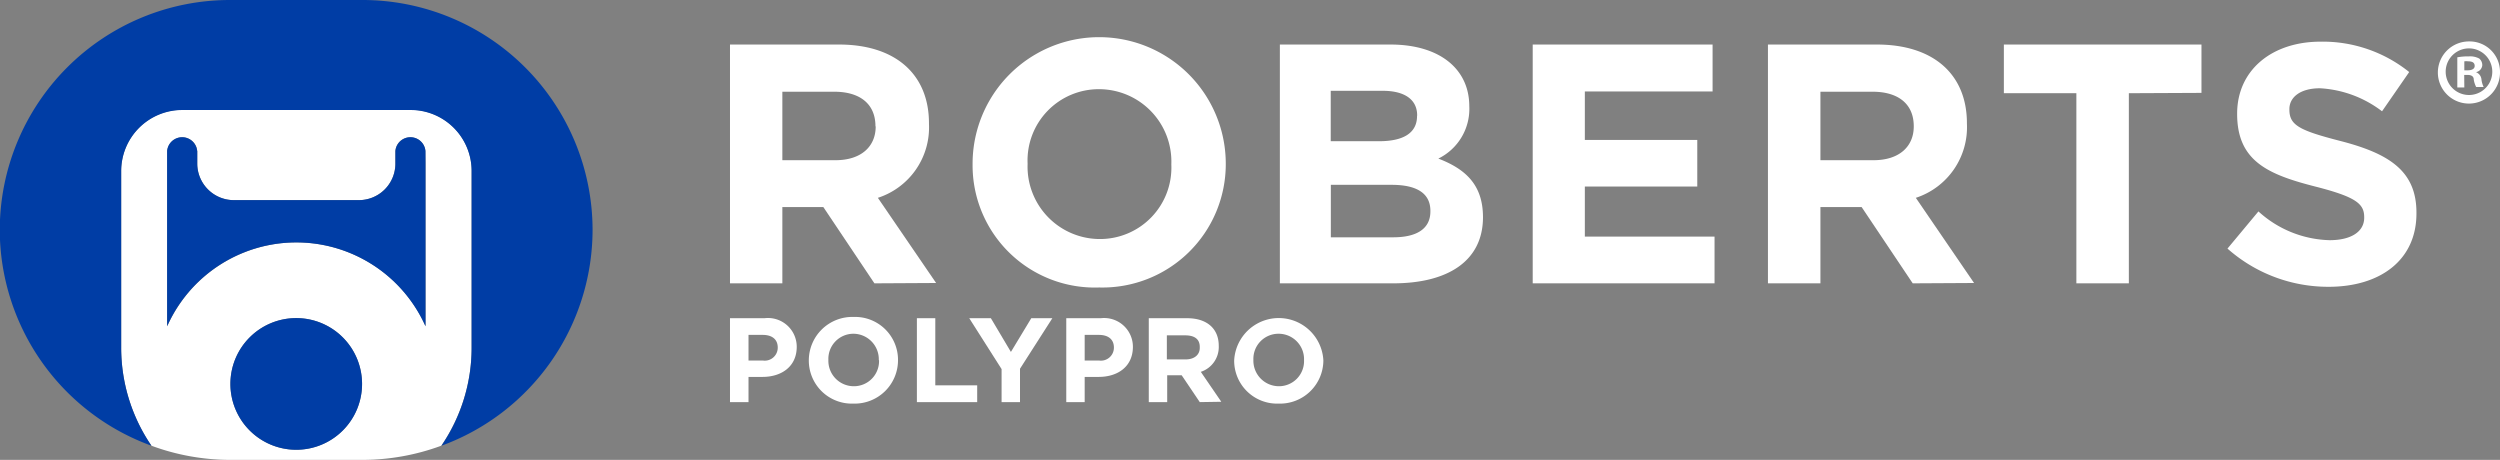 <?xml version="1.0" encoding="UTF-8"?>
<svg xmlns="http://www.w3.org/2000/svg" id="Layer_1" data-name="Layer 1" viewBox="0 0 217.23 39.96">
  <rect x="0" y="0" width="217.23" height="39.96" fill="#808080" stroke="none"/>
  <defs>
    <style>.cls-1{fill:#fff;}.cls-2{fill:#003da5;}</style>
  </defs>
  <title>Roberts_RGB_REV</title>
  <path class="cls-1" d="M218.25,7.36a2.7,2.7,0,1,1-2.69-2.63A2.64,2.64,0,0,1,218.25,7.36Zm-4.72,0a2,2,0,1,0,4.05,0,2,2,0,1,0-4.05,0Zm1.62,1.37h-.61V6.11a5.12,5.12,0,0,1,1-.08,1.66,1.66,0,0,1,.91.19.74.74,0,0,1,.26.58.67.67,0,0,1-.55.6v0a.75.75,0,0,1,.48.64,2,2,0,0,0,.19.65h-.65a2.1,2.1,0,0,1-.21-.64c0-.29-.21-.41-.55-.41h-.28Zm0-1.49h.29c.34,0,.61-.11.61-.38s-.18-.4-.56-.4a1.35,1.35,0,0,0-.34,0Z" transform="translate(-1.02 -1.13)"></path>
  <path class="cls-1" d="M67.28,33.88H66.06v2.19H64.45V28.78h3a2.5,2.5,0,0,1,2.8,2.52v0C70.23,33,68.91,33.88,67.28,33.88Zm1.32-2.55c0-.72-.5-1.1-1.3-1.1H66.06v2.23h1.27a1.13,1.13,0,0,0,1.27-1.11Z" transform="translate(-1.02 -1.13)"></path>
  <path class="cls-1" d="M75.17,36.2a3.74,3.74,0,0,1-3.87-3.75v0a3.78,3.78,0,0,1,3.89-3.78,3.73,3.73,0,0,1,3.86,3.75v0A3.77,3.77,0,0,1,75.17,36.2Zm2.21-3.77a2.22,2.22,0,0,0-2.21-2.3A2.18,2.18,0,0,0,73,32.4v0a2.21,2.21,0,0,0,2.21,2.29,2.18,2.18,0,0,0,2.19-2.27Z" transform="translate(-1.02 -1.13)"></path>
  <path class="cls-1" d="M80.69,36.07V28.78h1.6v5.83h3.64v1.46Z" transform="translate(-1.02 -1.13)"></path>
  <path class="cls-1" d="M89.65,33.17v2.9h-1.6V33.2l-2.81-4.42h1.88l1.74,2.93,1.77-2.93h1.83Z" transform="translate(-1.02 -1.13)"></path>
  <path class="cls-1" d="M96.49,33.88H95.27v2.19h-1.6V28.78h3a2.5,2.5,0,0,1,2.79,2.52v0C99.44,33,98.13,33.88,96.49,33.88Zm1.32-2.55c0-.72-.5-1.1-1.3-1.1H95.27v2.23h1.27a1.13,1.13,0,0,0,1.27-1.11Z" transform="translate(-1.02 -1.13)"></path>
  <path class="cls-1" d="M105.27,36.07l-1.57-2.33h-1.26v2.33h-1.6V28.78h3.33c1.72,0,2.75.9,2.75,2.4v0a2.27,2.27,0,0,1-1.56,2.26l1.78,2.6Zm0-4.8c0-.69-.48-1-1.26-1h-1.6v2.09h1.63c.78,0,1.23-.42,1.23-1Z" transform="translate(-1.02 -1.13)"></path>
  <path class="cls-1" d="M112.12,36.2a3.73,3.73,0,0,1-3.86-3.75v0a3.88,3.88,0,0,1,7.75,0v0A3.77,3.77,0,0,1,112.12,36.2Zm2.21-3.77a2.21,2.21,0,0,0-2.21-2.3,2.18,2.18,0,0,0-2.19,2.27v0a2.22,2.22,0,0,0,2.21,2.29,2.18,2.18,0,0,0,2.19-2.27Z" transform="translate(-1.02 -1.13)"></path>
  <path class="cls-1" d="M77,25.75l-4.44-6.63H69v6.63H64.45V5h9.48c4.88,0,7.81,2.57,7.81,6.84v.05a6.43,6.43,0,0,1-4.44,6.43l5.06,7.4Zm.09-13.65c0-1.95-1.36-3-3.58-3H69v5.95h4.62c2.22,0,3.49-1.18,3.49-2.93Z" transform="translate(-1.02 -1.13)"></path>
  <path class="cls-1" d="M96.53,26.11a10.62,10.62,0,0,1-11-10.66v-.06a11,11,0,0,1,22-.06v.06A10.72,10.72,0,0,1,96.53,26.11Zm6.27-10.72a6.29,6.29,0,0,0-6.27-6.51,6.19,6.19,0,0,0-6.22,6.45v.06a6.29,6.29,0,0,0,6.27,6.51,6.2,6.2,0,0,0,6.22-6.45Z" transform="translate(-1.02 -1.13)"></path>
  <path class="cls-1" d="M122.08,25.75h-9.85V5h9.62c4.23,0,6.84,2.1,6.84,5.36v0A4.81,4.81,0,0,1,126,14.91c2.4.92,3.88,2.31,3.88,5.1v.06C129.84,23.86,126.76,25.75,122.08,25.75Zm2.08-14.59c0-1.37-1.07-2.14-3-2.14h-4.51V13.4h4.21c2,0,3.29-.65,3.29-2.19Zm1.15,8.29c0-1.4-1-2.26-3.37-2.26h-5.28v4.56h5.42c2,0,3.23-.71,3.23-2.25Z" transform="translate(-1.02 -1.13)"></path>
  <path class="cls-1" d="M134.2,25.75V5h15.63V9.08h-11.1v4.21h9.77v4.05h-9.77v4.35H150v4.06Z" transform="translate(-1.02 -1.13)"></path>
  <path class="cls-1" d="M167.22,25.75l-4.44-6.63H159.2v6.63h-4.56V5h9.47c4.89,0,7.82,2.57,7.82,6.84v.05a6.45,6.45,0,0,1-4.44,6.43l5.06,7.4Zm.09-13.65c0-1.95-1.36-3-3.58-3H159.2v5.95h4.62c2.22,0,3.49-1.18,3.49-2.93Z" transform="translate(-1.02 -1.13)"></path>
  <path class="cls-1" d="M186,9.23V25.75h-4.56V9.23h-6.3V5h17.17v4.2Z" transform="translate(-1.02 -1.13)"></path>
  <path class="cls-1" d="M203.36,26.05a13.19,13.19,0,0,1-8.79-3.32l2.69-3.23A9.52,9.52,0,0,0,203.45,22c1.86,0,3-.74,3-1.95V20c0-1.16-.71-1.75-4.17-2.64-4.18-1.06-6.87-2.22-6.87-6.33V11c0-3.76,3-6.25,7.25-6.25a12,12,0,0,1,7.7,2.64L208,10.8a9.75,9.75,0,0,0-5.39-2c-1.74,0-2.66.8-2.66,1.8v.06c0,1.36.89,1.81,4.47,2.73,4.2,1.09,6.57,2.6,6.57,6.21v.06C211,23.74,207.83,26.05,203.36,26.05Z" transform="translate(-1.02 -1.13)"></path>
  <path class="cls-1" d="M36.68,10.67H16.86A5.31,5.31,0,0,0,11.55,16V31.32a15.09,15.09,0,0,0,2.63,8.54A19.78,19.78,0,0,0,21,41.09H32.53a19.84,19.84,0,0,0,6.83-1.23A15.08,15.08,0,0,0,42,31.32V16A5.3,5.3,0,0,0,36.68,10.67ZM26.77,40.21a5.72,5.72,0,1,1,5.71-5.72A5.73,5.73,0,0,1,26.77,40.21ZM38,15.39V29.48a12.29,12.29,0,0,0-22.45,0V14.25a1.31,1.31,0,0,1,2.61,0v1.14h0a3.18,3.18,0,0,0,3.17,3.13H32.2a3.17,3.17,0,0,0,3.17-3.13h0V14.25a1.31,1.31,0,0,1,2.61,0Z" transform="translate(-1.02 -1.13)"></path>
  <path class="cls-2" d="M18.15,14.25a1.31,1.31,0,0,0-2.61,0V29.48a12.29,12.29,0,0,1,22.45,0V14.25a1.31,1.31,0,0,0-2.61,0v1.14h0a3.17,3.17,0,0,1-3.17,3.13H21.33a3.18,3.18,0,0,1-3.17-3.13h0V14.25Z" transform="translate(-1.02 -1.13)"></path>
  <path class="cls-2" d="M32.53,1.13H21a20,20,0,0,0-20,20H1A20,20,0,0,0,14.18,39.86a15.09,15.09,0,0,1-2.63-8.54V16a5.31,5.31,0,0,1,5.31-5.31H36.68A5.3,5.3,0,0,1,42,16V31.32a15.08,15.08,0,0,1-2.62,8.54A20,20,0,0,0,52.51,21.11h0A20,20,0,0,0,32.53,1.13Z" transform="translate(-1.02 -1.13)"></path>
  <path class="cls-2" d="M32.48,34.49a5.72,5.72,0,1,0-5.71,5.72A5.71,5.71,0,0,0,32.48,34.49Z" transform="translate(-1.02 -1.13)"></path>
</svg>
